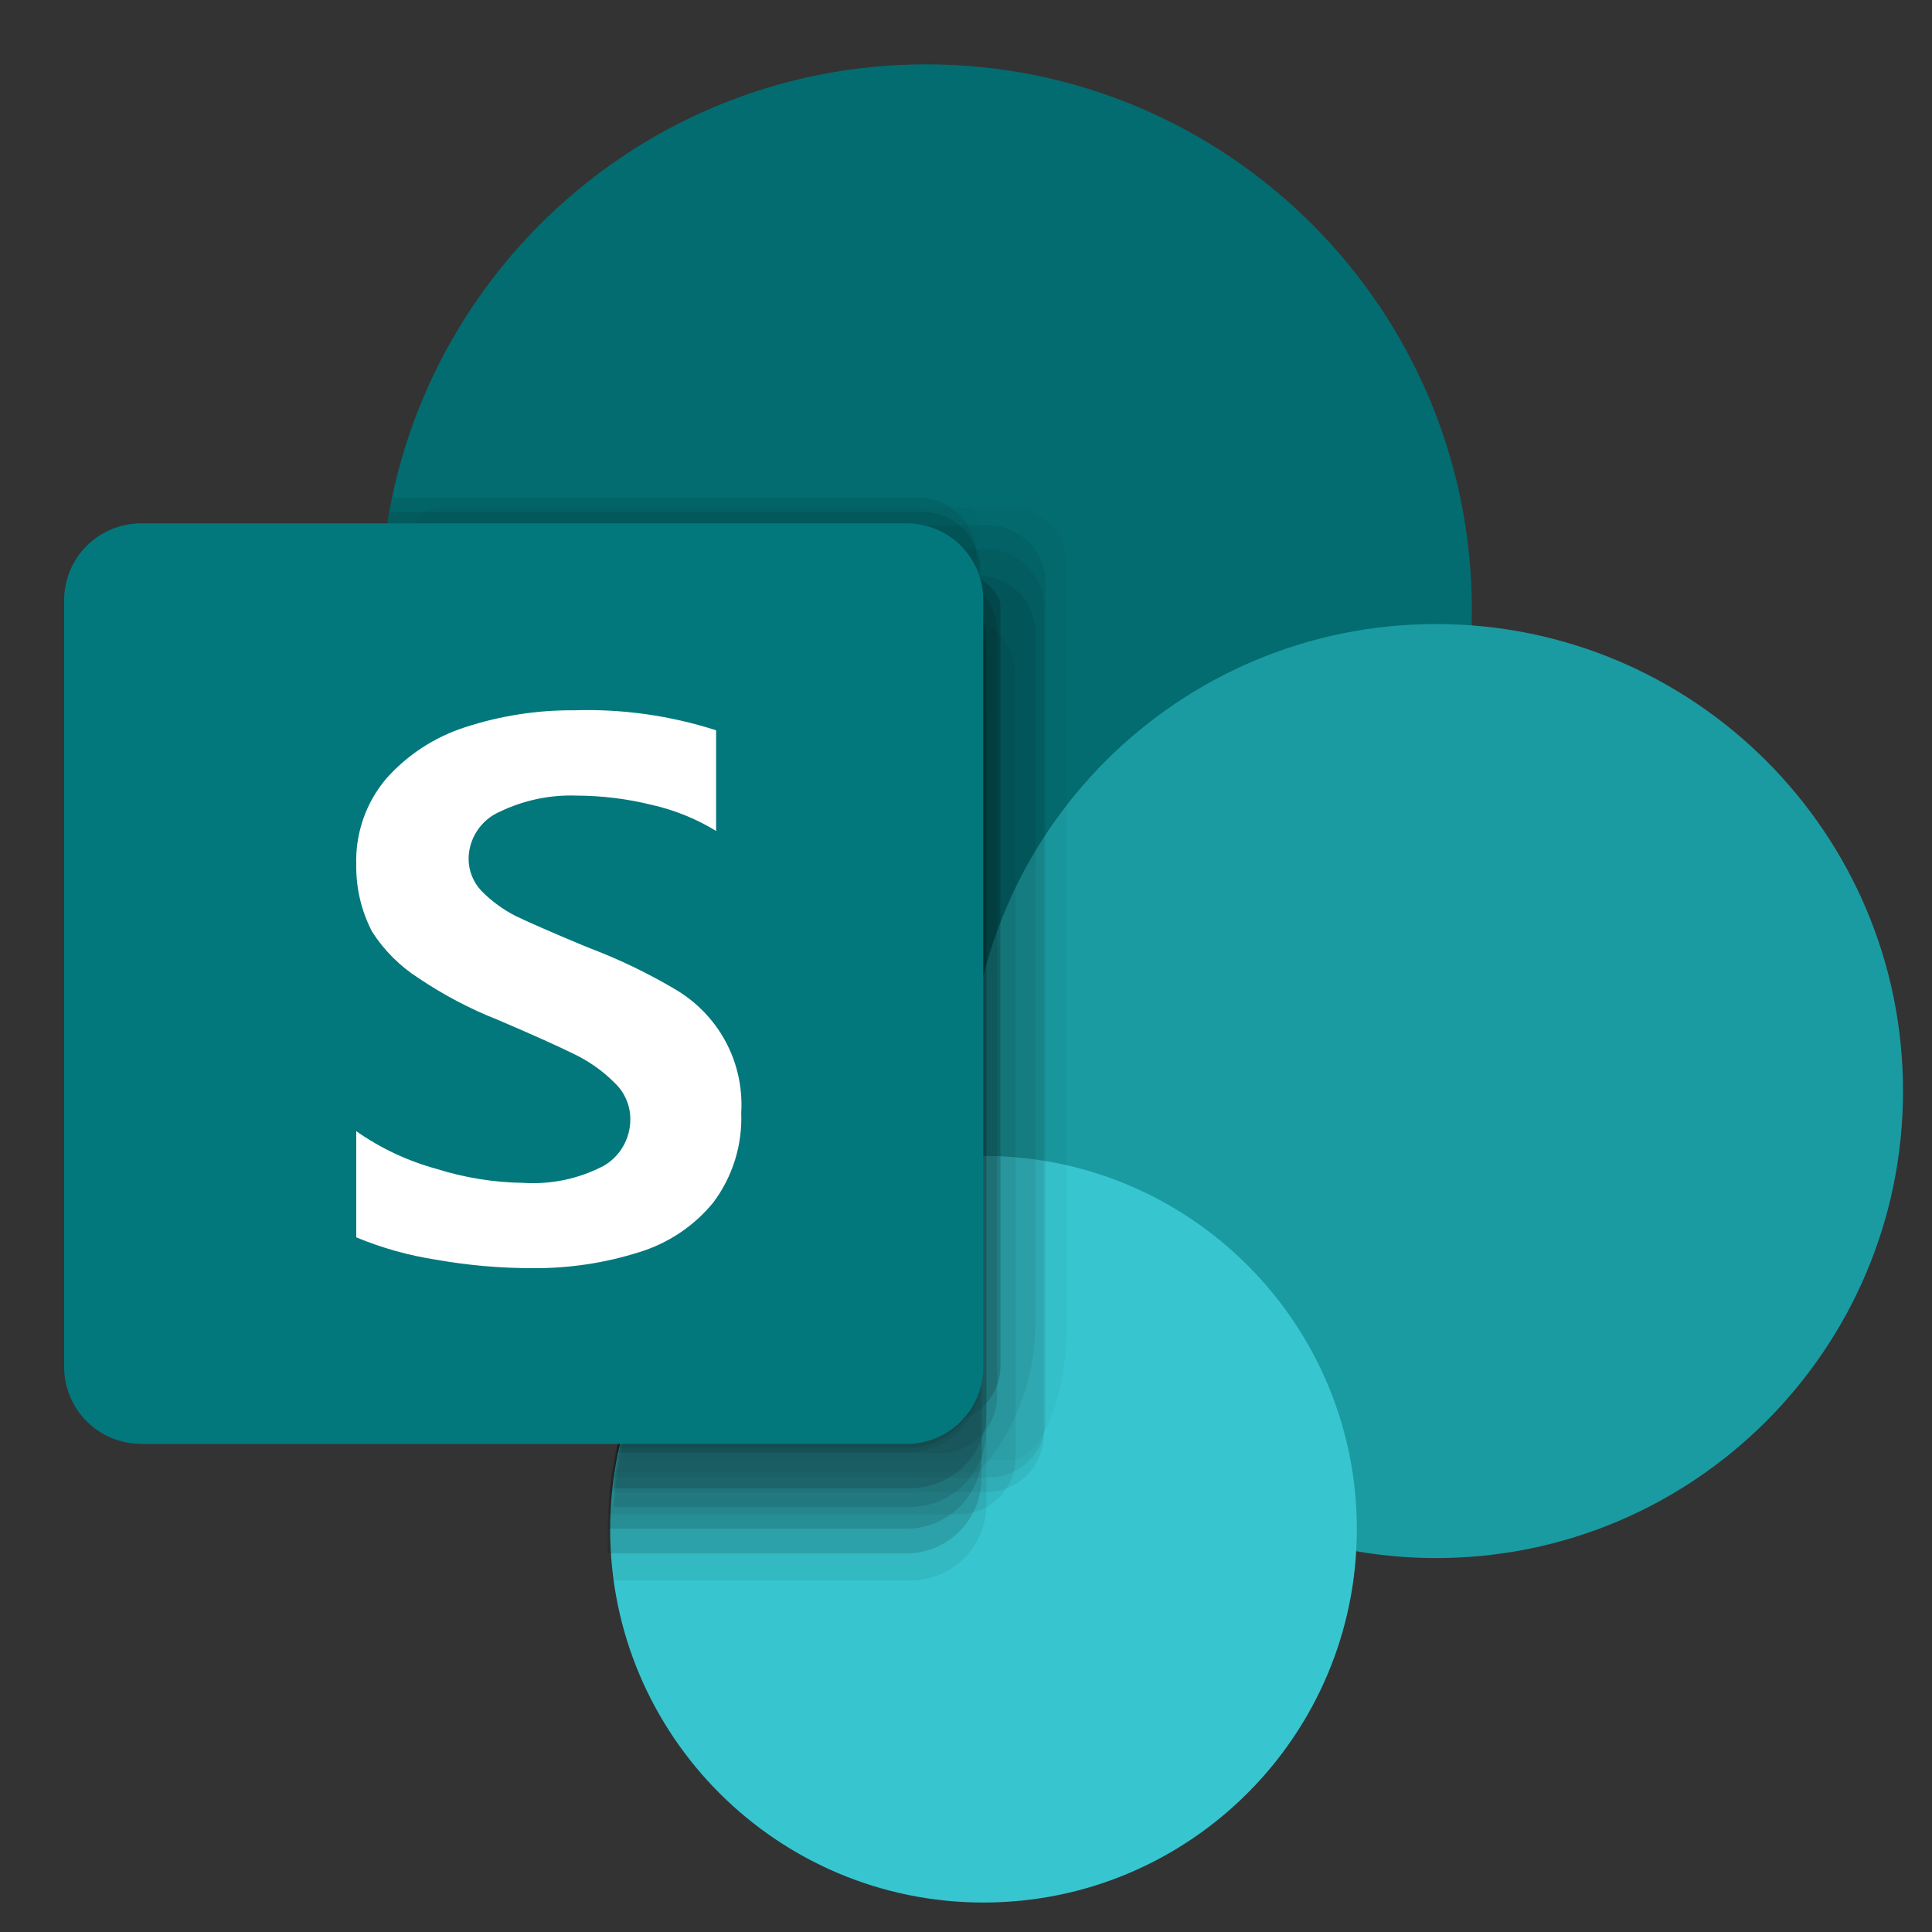 <svg width="20" height="20" viewBox="0 0 20 20" fill="none" xmlns="http://www.w3.org/2000/svg">
<rect x="0" y="0" width="20" height="20" fill="#333333" stroke="none"/>
<path d="M9.587 11.965C12.707 11.965 15.237 9.436 15.237 6.316C15.237 3.195 12.707 0.666 9.587 0.666C6.467 0.666 3.938 3.195 3.938 6.316C3.938 9.436 6.467 11.965 9.587 11.965Z" fill="#036C70"/>
<path d="M14.866 16.129C17.535 16.129 19.7 13.964 19.7 11.294C19.7 8.624 17.535 6.46 14.866 6.46C12.196 6.46 10.031 8.624 10.031 11.294C10.031 13.964 12.196 16.129 14.866 16.129Z" fill="#1A9BA1"/>
<path d="M10.181 19.695C12.315 19.695 14.046 17.965 14.046 15.83C14.046 13.696 12.315 11.966 10.181 11.966C8.047 11.966 6.316 13.696 6.316 15.83C6.316 17.965 8.047 19.695 10.181 19.695Z" fill="#37C6D0"/>
<g opacity="0.67">
<path opacity="0.05" d="M10.483 5.255H4.553C4.514 5.254 4.476 5.261 4.44 5.275C4.404 5.29 4.371 5.311 4.344 5.338C4.316 5.365 4.294 5.397 4.278 5.432C4.263 5.468 4.255 5.506 4.254 5.544V8.169C4.638 9.272 5.355 10.228 6.305 10.906C7.256 11.585 8.393 11.952 9.561 11.956C9.725 11.956 9.889 11.956 10.043 11.932V11.961C9.16 11.985 8.312 12.312 7.64 12.886C6.968 13.46 6.514 14.248 6.353 15.117H10.454C10.777 15.117 11.042 14.465 11.042 13.751V5.848C11.044 5.696 10.986 5.55 10.882 5.439C10.777 5.328 10.634 5.262 10.483 5.255Z" fill="black"/>
<path opacity="0.1" d="M9.386 6.813H3.973C4.096 8.218 4.741 9.527 5.782 10.48C6.822 11.433 8.182 11.961 9.593 11.961C9.762 11.961 9.926 11.961 10.076 11.936V11.965C9.06 11.991 8.095 12.416 7.39 13.148C6.686 13.881 6.298 14.862 6.313 15.878C6.313 16.042 6.313 16.201 6.351 16.361H9.386C9.49 16.366 9.595 16.35 9.693 16.314C9.792 16.279 9.882 16.224 9.959 16.153C10.035 16.082 10.097 15.996 10.141 15.901C10.184 15.806 10.208 15.703 10.211 15.598V7.58C10.205 7.372 10.117 7.174 9.966 7.031C9.815 6.887 9.613 6.809 9.405 6.813H9.386Z" fill="black"/>
<path opacity="0.2" d="M9.388 6.263H3.941V6.316C3.941 7.057 4.088 7.792 4.372 8.477C4.656 9.162 5.072 9.785 5.596 10.309C6.121 10.833 6.744 11.249 7.429 11.532C8.115 11.816 8.849 11.961 9.591 11.961C9.755 11.961 9.919 11.961 10.074 11.937V11.966C9.065 11.988 8.105 12.405 7.4 13.126C6.695 13.848 6.3 14.816 6.301 15.825H9.374C9.58 15.828 9.78 15.749 9.928 15.605C10.076 15.461 10.161 15.264 10.165 15.058V7.03C10.162 6.826 10.078 6.631 9.933 6.488C9.788 6.345 9.592 6.264 9.388 6.263Z" fill="black"/>
<path opacity="0.1" d="M10.244 5.438H4.315C4.235 5.438 4.159 5.47 4.103 5.526C4.047 5.582 4.016 5.658 4.016 5.738V7.248C4.236 8.565 4.916 9.762 5.936 10.625C6.955 11.488 8.248 11.961 9.583 11.961C9.747 11.961 9.911 11.961 10.066 11.937V11.966C9.151 11.99 8.274 12.337 7.592 12.947C6.91 13.557 6.467 14.389 6.341 15.295H10.235C10.312 15.295 10.389 15.28 10.461 15.25C10.533 15.22 10.598 15.176 10.653 15.121C10.707 15.066 10.751 15.001 10.78 14.929C10.809 14.857 10.824 14.78 10.823 14.702V6.042C10.825 5.964 10.81 5.886 10.782 5.814C10.753 5.741 10.71 5.675 10.656 5.619C10.602 5.563 10.537 5.518 10.466 5.487C10.394 5.456 10.317 5.44 10.239 5.438H10.244Z" fill="black"/>
<path opacity="0.1" d="M10.211 5.685H4.306C4.267 5.685 4.229 5.692 4.193 5.707C4.158 5.722 4.125 5.743 4.098 5.771C4.071 5.798 4.049 5.831 4.034 5.866C4.019 5.902 4.012 5.94 4.012 5.979V7.185C4.218 8.515 4.893 9.727 5.915 10.602C6.937 11.477 8.239 11.958 9.584 11.957C9.748 11.957 9.912 11.957 10.067 11.932V11.961C9.123 11.983 8.221 12.349 7.529 12.991C6.837 13.633 6.405 14.506 6.313 15.445H10.211C10.369 15.445 10.52 15.382 10.631 15.271C10.742 15.16 10.805 15.009 10.805 14.851V6.283C10.805 6.126 10.743 5.975 10.633 5.863C10.523 5.751 10.373 5.687 10.216 5.685H10.211Z" fill="black"/>
<path opacity="0.01" d="M4.099 4.984C3.896 5.815 3.884 6.681 4.065 7.518C4.246 8.354 4.614 9.138 5.143 9.81C5.671 10.483 6.346 11.027 7.115 11.4C7.885 11.773 8.73 11.967 9.585 11.966C9.749 11.966 9.913 11.966 10.067 11.942V11.97C9.4 11.987 8.748 12.176 8.176 12.519C7.603 12.862 7.13 13.348 6.801 13.929L8.938 13.674C9.262 13.674 10.145 13.389 10.145 13.061V5.583C10.142 5.425 10.078 5.274 9.967 5.162C9.855 5.051 9.704 4.987 9.546 4.984H4.099Z" fill="black"/>
<path opacity="0.2" d="M9.388 6.528H3.941C3.996 7.987 4.615 9.369 5.666 10.382C6.718 11.395 8.121 11.961 9.581 11.961C9.745 11.961 9.91 11.961 10.064 11.937V11.966C9.055 11.988 8.096 12.405 7.391 13.127C6.685 13.848 6.291 14.817 6.291 15.825V16.081H9.35C9.453 16.085 9.555 16.069 9.651 16.033C9.748 15.997 9.836 15.943 9.911 15.873C9.986 15.803 10.047 15.719 10.09 15.626C10.133 15.532 10.157 15.431 10.16 15.329V7.281C10.153 7.08 10.069 6.89 9.925 6.75C9.781 6.61 9.589 6.531 9.388 6.528Z" fill="black"/>
<path opacity="0.3" d="M9.387 5.689H3.973C3.805 7.176 4.234 8.668 5.166 9.838C6.098 11.008 7.456 11.759 8.943 11.928C9.157 11.951 9.373 11.962 9.589 11.961C9.753 11.961 9.917 11.961 10.072 11.937V11.966C9.2 11.986 8.361 12.3 7.691 12.857C7.021 13.414 6.559 14.182 6.381 15.035H9.372C9.474 15.037 9.575 15.019 9.67 14.981C9.765 14.944 9.852 14.888 9.926 14.818C9.999 14.747 10.058 14.662 10.099 14.569C10.139 14.475 10.161 14.375 10.163 14.273V6.457C10.16 6.253 10.076 6.058 9.931 5.915C9.786 5.772 9.591 5.691 9.387 5.689Z" fill="black"/>
<path opacity="0.3" d="M9.387 5.689H3.973C3.805 7.176 4.234 8.668 5.166 9.838C6.098 11.008 7.456 11.759 8.943 11.928C9.157 11.951 9.373 11.962 9.589 11.961C9.753 11.961 9.917 11.961 10.072 11.937V11.966C9.208 11.986 8.376 12.295 7.709 12.843C7.041 13.392 6.577 14.148 6.39 14.991H9.372C9.579 14.993 9.778 14.912 9.926 14.768C10.074 14.623 10.159 14.426 10.163 14.22V6.457C10.16 6.253 10.076 6.058 9.931 5.915C9.786 5.772 9.591 5.691 9.387 5.689Z" fill="black"/>
<path opacity="0.3" d="M9.386 5.881H3.973V6.291C3.972 7.033 4.118 7.767 4.401 8.453C4.684 9.138 5.1 9.761 5.624 10.286C6.149 10.81 6.771 11.227 7.456 11.511C8.141 11.795 8.876 11.941 9.618 11.941H10.1V11.97C9.165 11.991 8.27 12.351 7.58 12.983C6.891 13.615 6.454 14.475 6.351 15.405H9.4C9.504 15.408 9.608 15.391 9.705 15.354C9.803 15.316 9.892 15.26 9.967 15.188C10.042 15.117 10.103 15.03 10.145 14.935C10.187 14.84 10.209 14.737 10.211 14.633V6.648C10.209 6.545 10.187 6.443 10.146 6.349C10.104 6.255 10.045 6.169 9.97 6.098C9.896 6.027 9.808 5.971 9.712 5.934C9.616 5.896 9.513 5.879 9.41 5.881H9.386Z" fill="black"/>
<path opacity="0.2" d="M9.388 6.061H3.941V6.316C3.941 7.814 4.536 9.249 5.595 10.308C6.653 11.367 8.089 11.961 9.586 11.961C9.755 11.961 9.919 11.961 10.069 11.937V11.966C9.108 12.001 8.195 12.392 7.508 13.064C6.821 13.736 6.41 14.64 6.354 15.599H9.413C9.62 15.602 9.819 15.523 9.968 15.379C10.117 15.235 10.204 15.039 10.209 14.832V6.828C10.207 6.725 10.185 6.624 10.144 6.53C10.103 6.436 10.043 6.351 9.97 6.279C9.896 6.208 9.808 6.152 9.713 6.115C9.617 6.077 9.515 6.059 9.413 6.061H9.388Z" fill="black"/>
<path opacity="0.1" d="M10.14 5.949H4.211C4.155 5.948 4.101 5.963 4.054 5.992C4.007 6.022 3.969 6.063 3.945 6.113V6.306C3.945 7.803 4.54 9.239 5.599 10.298C6.657 11.356 8.093 11.951 9.59 11.951C9.759 11.951 9.923 11.951 10.073 11.927V11.956C9.165 11.979 8.295 12.321 7.615 12.922C6.934 13.523 6.488 14.344 6.353 15.242H10.13C10.501 14.827 10.71 14.292 10.719 13.736V6.552C10.719 6.395 10.657 6.244 10.545 6.133C10.434 6.021 10.283 5.959 10.126 5.959L10.14 5.949Z" fill="black"/>
<path opacity="0.2" d="M9.675 5.949H3.973V6.306C3.973 7.803 4.567 9.239 5.626 10.298C6.685 11.356 8.12 11.951 9.618 11.951C9.786 11.951 9.95 11.951 10.1 11.927V11.956C9.226 11.977 8.385 12.293 7.714 12.854C7.044 13.415 6.584 14.187 6.409 15.044H9.728C9.886 15.044 10.037 14.981 10.148 14.87C10.259 14.759 10.322 14.608 10.322 14.45V6.552C10.323 6.474 10.309 6.395 10.28 6.322C10.25 6.249 10.207 6.183 10.152 6.126C10.096 6.07 10.03 6.026 9.958 5.995C9.885 5.965 9.807 5.949 9.728 5.949H9.675Z" fill="black"/>
<path opacity="0.3" d="M9.464 5.65C9.209 5.514 8.924 5.443 8.634 5.442H4.008C3.888 6.17 3.913 6.914 4.082 7.631C4.25 8.349 4.558 9.026 4.988 9.625C5.418 10.223 5.962 10.731 6.588 11.12C7.215 11.508 7.912 11.769 8.639 11.888C8.958 11.943 9.281 11.967 9.604 11.96C9.768 11.96 9.932 11.96 10.087 11.936V11.965C9.267 11.981 8.473 12.257 7.821 12.754C7.168 13.251 6.691 13.943 6.459 14.73H9.768C9.922 14.729 10.07 14.668 10.18 14.559C10.29 14.451 10.353 14.305 10.357 14.151V6.277C10.357 5.949 9.556 5.756 9.464 5.65Z" fill="black"/>
<path opacity="0.1" d="M9.943 6.389H3.941C3.963 7.872 4.567 9.286 5.623 10.327C6.68 11.368 8.103 11.952 9.586 11.951C9.748 11.951 9.909 11.941 10.069 11.923V11.951C9.084 11.974 8.145 12.373 7.445 13.065C6.744 13.758 6.335 14.692 6.301 15.676H9.924C10.08 15.676 10.23 15.614 10.34 15.504C10.451 15.393 10.513 15.244 10.513 15.088V6.982C10.513 6.826 10.451 6.675 10.341 6.564C10.23 6.453 10.081 6.39 9.924 6.389H9.943Z" fill="black"/>
<path opacity="0.1" d="M4.056 5.152C3.747 6.615 4.03 8.14 4.844 9.394C5.658 10.647 6.936 11.527 8.398 11.839C8.78 11.921 9.17 11.961 9.561 11.96C9.725 11.96 9.889 11.96 10.043 11.936V11.965C9.339 11.978 8.652 12.184 8.057 12.56C7.462 12.936 6.981 13.468 6.666 14.097L8.9 13.837C9.223 13.837 10.106 13.547 10.106 13.224V5.746C10.106 5.667 10.09 5.59 10.06 5.518C10.03 5.445 9.986 5.38 9.93 5.324C9.875 5.269 9.809 5.226 9.736 5.196C9.663 5.167 9.586 5.152 9.507 5.152H4.056Z" fill="black"/>
<path opacity="0.15" d="M4.034 5.299C3.898 6.025 3.906 6.771 4.058 7.495C4.211 8.218 4.504 8.904 4.921 9.514C5.339 10.123 5.873 10.645 6.492 11.049C7.111 11.452 7.804 11.729 8.53 11.865C8.879 11.931 9.233 11.963 9.587 11.962C9.751 11.962 9.915 11.962 10.069 11.938V11.966C9.339 11.984 8.628 12.209 8.02 12.614C7.411 13.02 6.931 13.59 6.634 14.258L8.94 13.983C9.264 13.983 10.147 13.699 10.147 13.375V5.897C10.147 5.819 10.131 5.741 10.101 5.668C10.071 5.596 10.027 5.53 9.971 5.474C9.916 5.418 9.85 5.374 9.777 5.344C9.705 5.314 9.627 5.299 9.548 5.299H4.034Z" fill="black"/>
</g>
<path d="M1.46 5.418H9.387C9.491 5.418 9.595 5.439 9.691 5.479C9.787 5.519 9.875 5.577 9.948 5.651C10.022 5.725 10.08 5.813 10.12 5.91C10.159 6.006 10.179 6.11 10.178 6.214V14.151C10.179 14.255 10.159 14.358 10.12 14.455C10.08 14.552 10.022 14.639 9.948 14.713C9.875 14.787 9.787 14.846 9.691 14.886C9.595 14.926 9.491 14.947 9.387 14.947H1.46C1.249 14.947 1.047 14.863 0.897 14.713C0.748 14.564 0.664 14.362 0.664 14.151V6.214C0.664 6.003 0.748 5.8 0.897 5.651C1.047 5.502 1.249 5.418 1.46 5.418Z" fill="#03787C"/>
<path d="M4.335 10.127C4.141 10.003 3.976 9.839 3.852 9.645C3.741 9.432 3.685 9.195 3.688 8.955C3.677 8.629 3.787 8.311 3.997 8.062C4.218 7.812 4.504 7.627 4.822 7.526C5.183 7.409 5.561 7.35 5.941 7.353C6.44 7.337 6.938 7.407 7.413 7.56V8.602C7.208 8.476 6.982 8.385 6.747 8.332C6.493 8.269 6.232 8.237 5.97 8.236C5.694 8.226 5.419 8.284 5.169 8.405C5.076 8.446 4.996 8.514 4.94 8.599C4.883 8.685 4.852 8.785 4.851 8.887C4.85 9.013 4.899 9.134 4.986 9.225C5.09 9.33 5.211 9.418 5.343 9.485C5.497 9.558 5.729 9.659 6.028 9.784L6.125 9.823C6.422 9.937 6.709 10.076 6.984 10.238C7.206 10.367 7.389 10.555 7.511 10.781C7.633 11.008 7.689 11.264 7.673 11.521C7.686 11.854 7.584 12.181 7.384 12.448C7.184 12.693 6.915 12.872 6.612 12.964C6.256 13.076 5.885 13.131 5.512 13.128C5.179 13.128 4.846 13.099 4.518 13.041C4.233 12.997 3.955 12.92 3.688 12.809V11.71C3.94 11.887 4.221 12.019 4.518 12.1C4.81 12.192 5.114 12.241 5.42 12.245C5.706 12.263 5.991 12.203 6.245 12.071C6.33 12.023 6.401 11.953 6.45 11.868C6.499 11.783 6.525 11.687 6.525 11.589C6.526 11.519 6.512 11.449 6.484 11.384C6.457 11.32 6.417 11.261 6.366 11.213C6.247 11.092 6.108 10.993 5.956 10.918C5.772 10.827 5.502 10.706 5.15 10.556C4.864 10.443 4.591 10.299 4.335 10.127Z" fill="white"/>
</svg>
